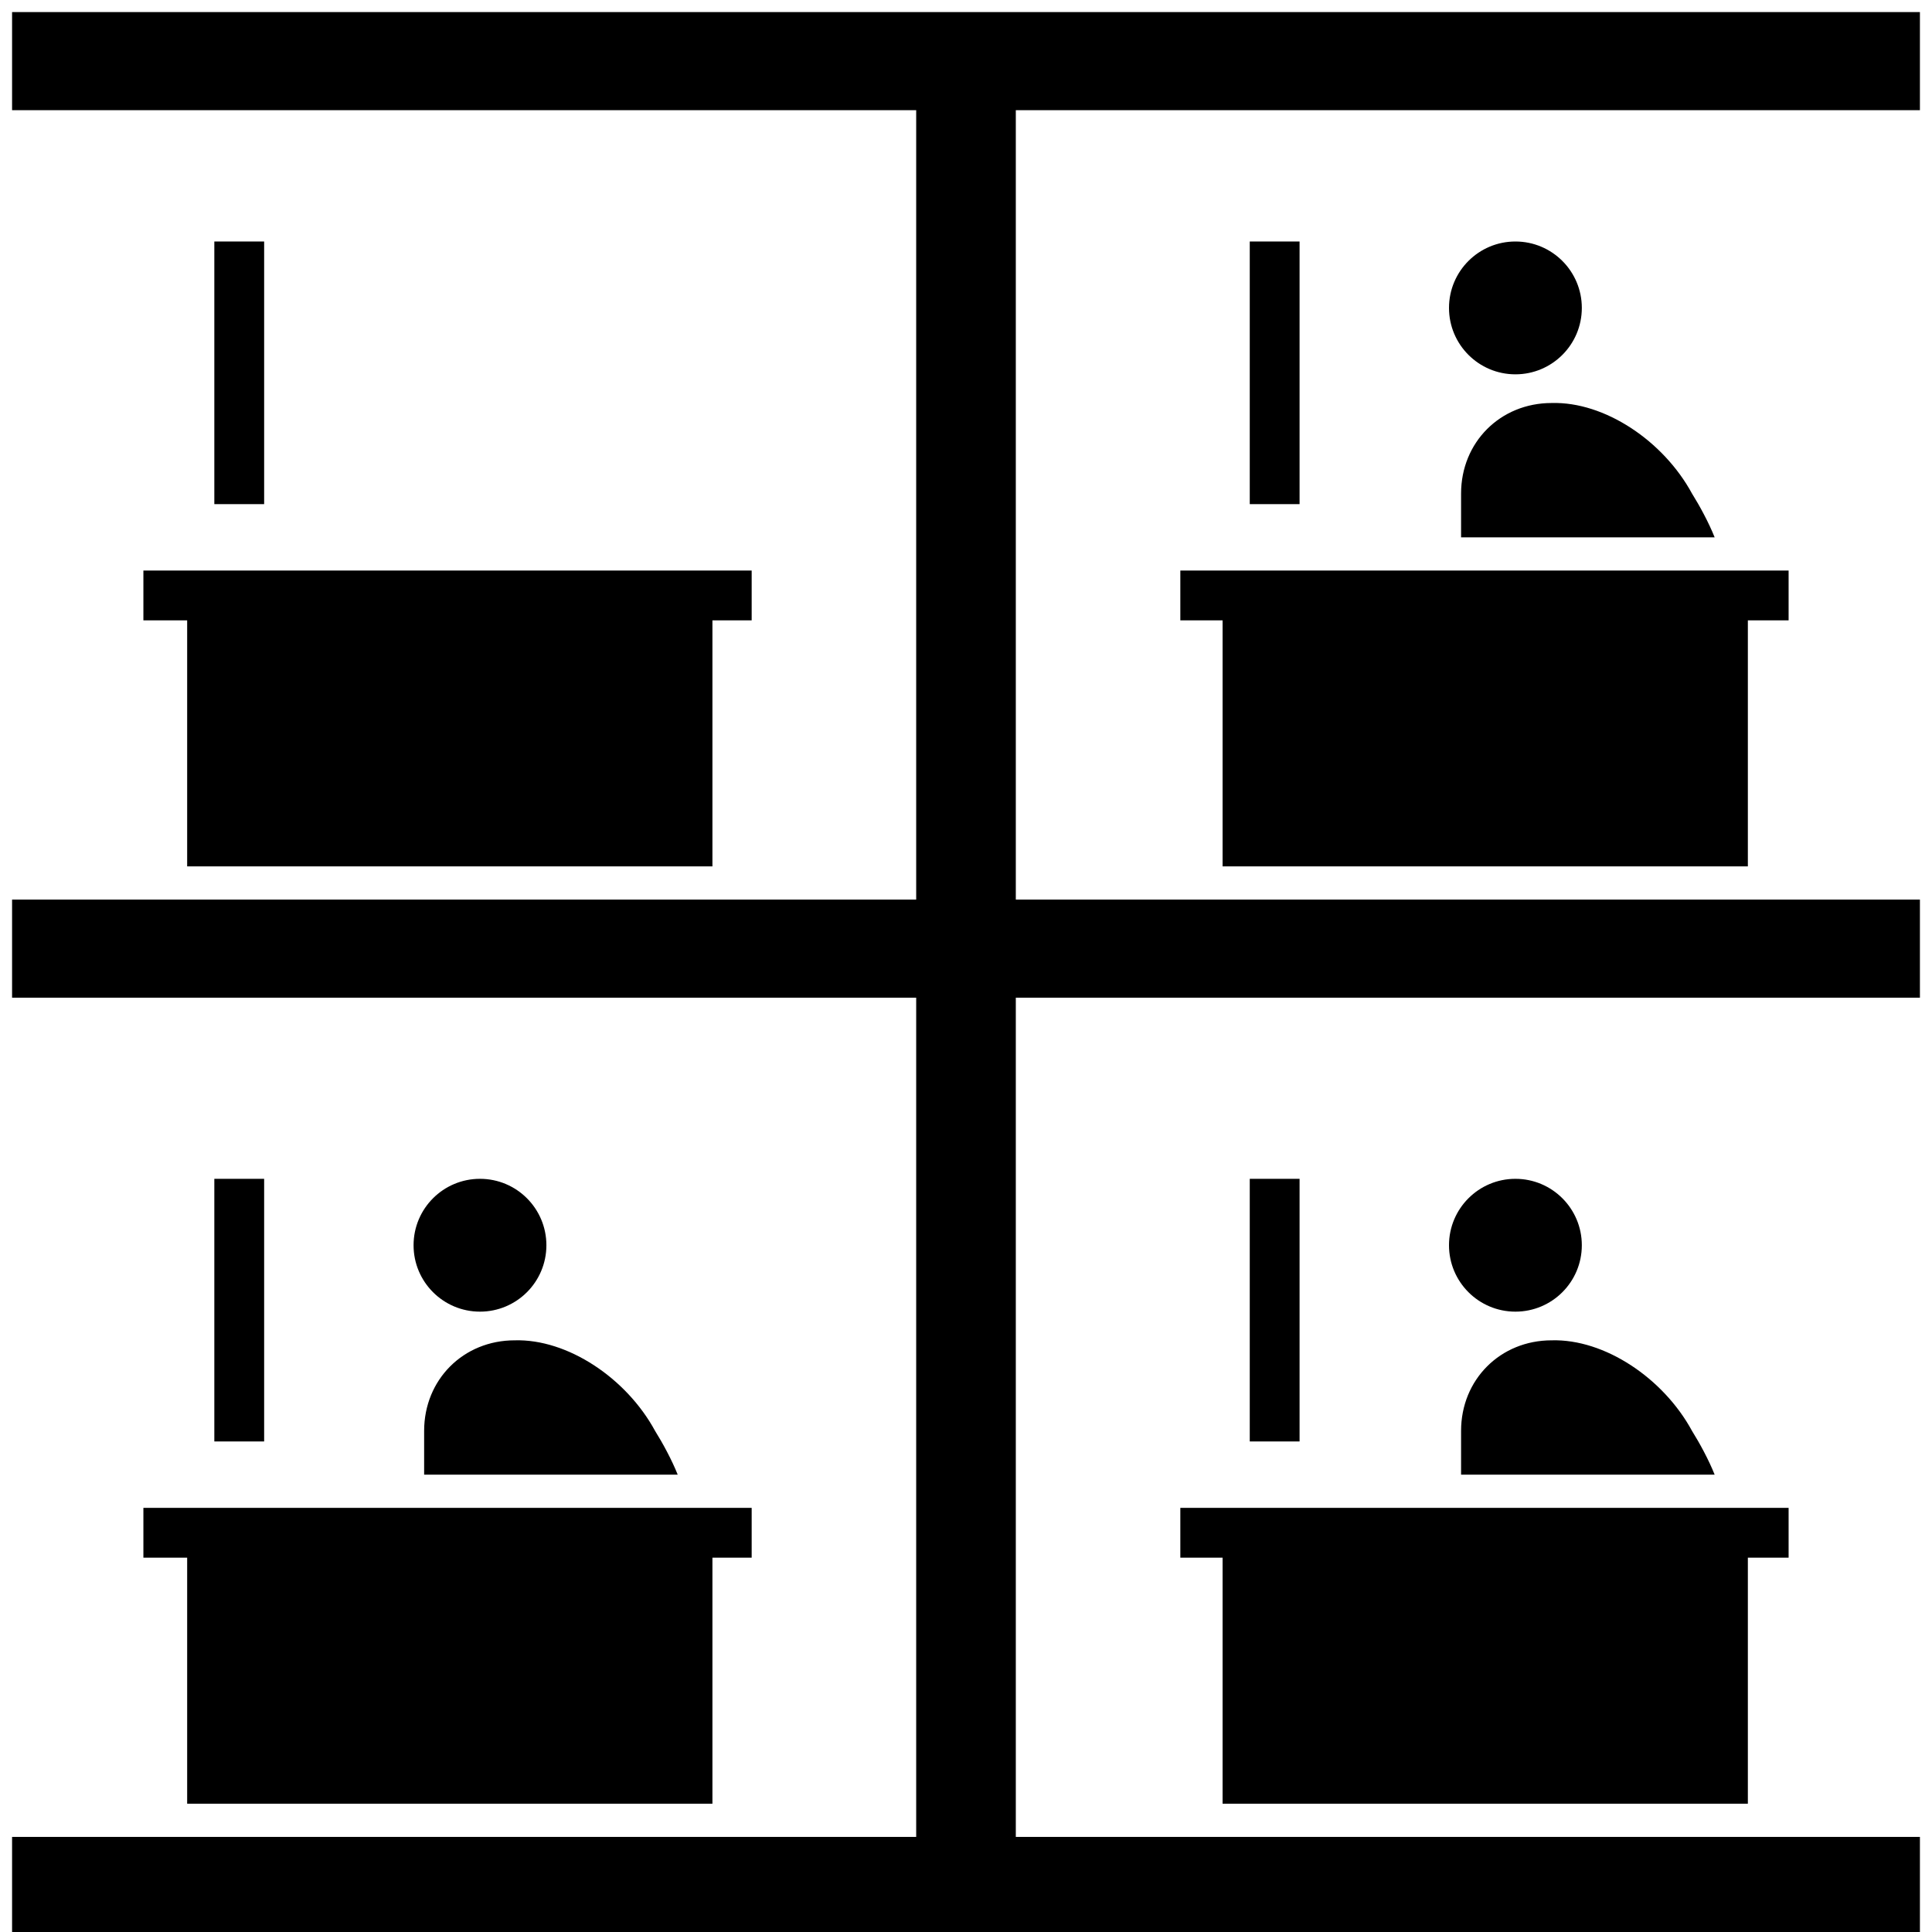 <?xml version="1.0" encoding="utf-8"?>
<!-- Скачано с сайта svg4.ru / Downloaded from svg4.ru -->
<svg fill="#000000" version="1.1" id="_x31__4_" xmlns="http://www.w3.org/2000/svg" xmlns:xlink="http://www.w3.org/1999/xlink" 
	 viewBox="0 0 128 128" xml:space="preserve">
<polygon id="_x31_7" points="127.2,7.3 127.2,0.8 0.8,0.8 0.8,7.3 60.7,7.3 60.7,59.6 0.8,59.6 0.8,66.1 60.7,66.1 60.7,121.7 
	0.8,121.7 0.8,128.2 127.2,128.2 127.2,121.7 67.3,121.7 67.3,66.1 127.2,66.1 127.2,59.6 67.3,59.6 67.3,7.3 "/>
<polygon id="_x31_4" points="49.8,37.8 9.5,37.8 9.5,41.1 12.4,41.1 12.4,57.4 14.6,57.4 45,57.4 47.2,57.4 47.2,41.1 49.8,41.1 "/>
<g id="_x31_2">
	<circle cx="100.4" cy="20.4" r="4.4"/>
</g>
<g id="_x31_1">
	<path d="M113.6,35.6c-0.4-1-1-2.1-1.5-2.9c-1.9-3.5-5.8-6.1-9.3-6c-3.4,0-6,2.6-6,6c0,0.8,0,1.9,0,2.9H113.6z"/>
</g>
<polygon id="_x31_0" points="118.5,37.8 78.2,37.8 78.2,41.1 81,41.1 81,57.4 83.2,57.4 113.7,57.4 115.8,57.4 115.8,41.1 
	118.5,41.1 "/>
<g id="_x38_">
	<circle cx="31.8" cy="82.5" r="4.4"/>
</g>
<g id="_x37_">
	<path d="M44.9,97.7c-0.4-1-1-2.1-1.5-2.9c-1.9-3.5-5.8-6.1-9.3-6c-3.4,0-6,2.6-6,6c0,0.8,0,1.9,0,2.9H44.9z"/>
</g>
<polygon id="_x36_" points="49.8,99.9 9.5,99.9 9.5,103.2 12.4,103.2 12.4,119.5 14.6,119.5 45,119.5 47.2,119.5 47.2,103.2 
	49.8,103.2 "/>
<g id="_x34_">
	<circle cx="100.4" cy="82.5" r="4.4"/>
</g>
<g id="_x33_">
	<path d="M113.6,97.7c-0.4-1-1-2.1-1.5-2.9c-1.9-3.5-5.8-6.1-9.3-6c-3.4,0-6,2.6-6,6c0,0.8,0,1.9,0,2.9H113.6z"/>
</g>
<polygon id="_x32_" points="118.5,99.9 78.2,99.9 78.2,103.2 81,103.2 81,119.5 83.2,119.5 113.7,119.5 115.8,119.5 115.8,103.2 
	118.5,103.2 "/>
<rect id="_x31__3_" x="14.2" y="16" width="3.3" height="17.4"/>
<rect id="_x31__2_" x="14.2" y="78.1" width="3.3" height="17.4"/>
<rect id="_x31__1_" x="82.8" y="16" width="3.3" height="17.4"/>
<rect id="_x31_" x="82.8" y="78.1" width="3.3" height="17.4"/>
</svg>